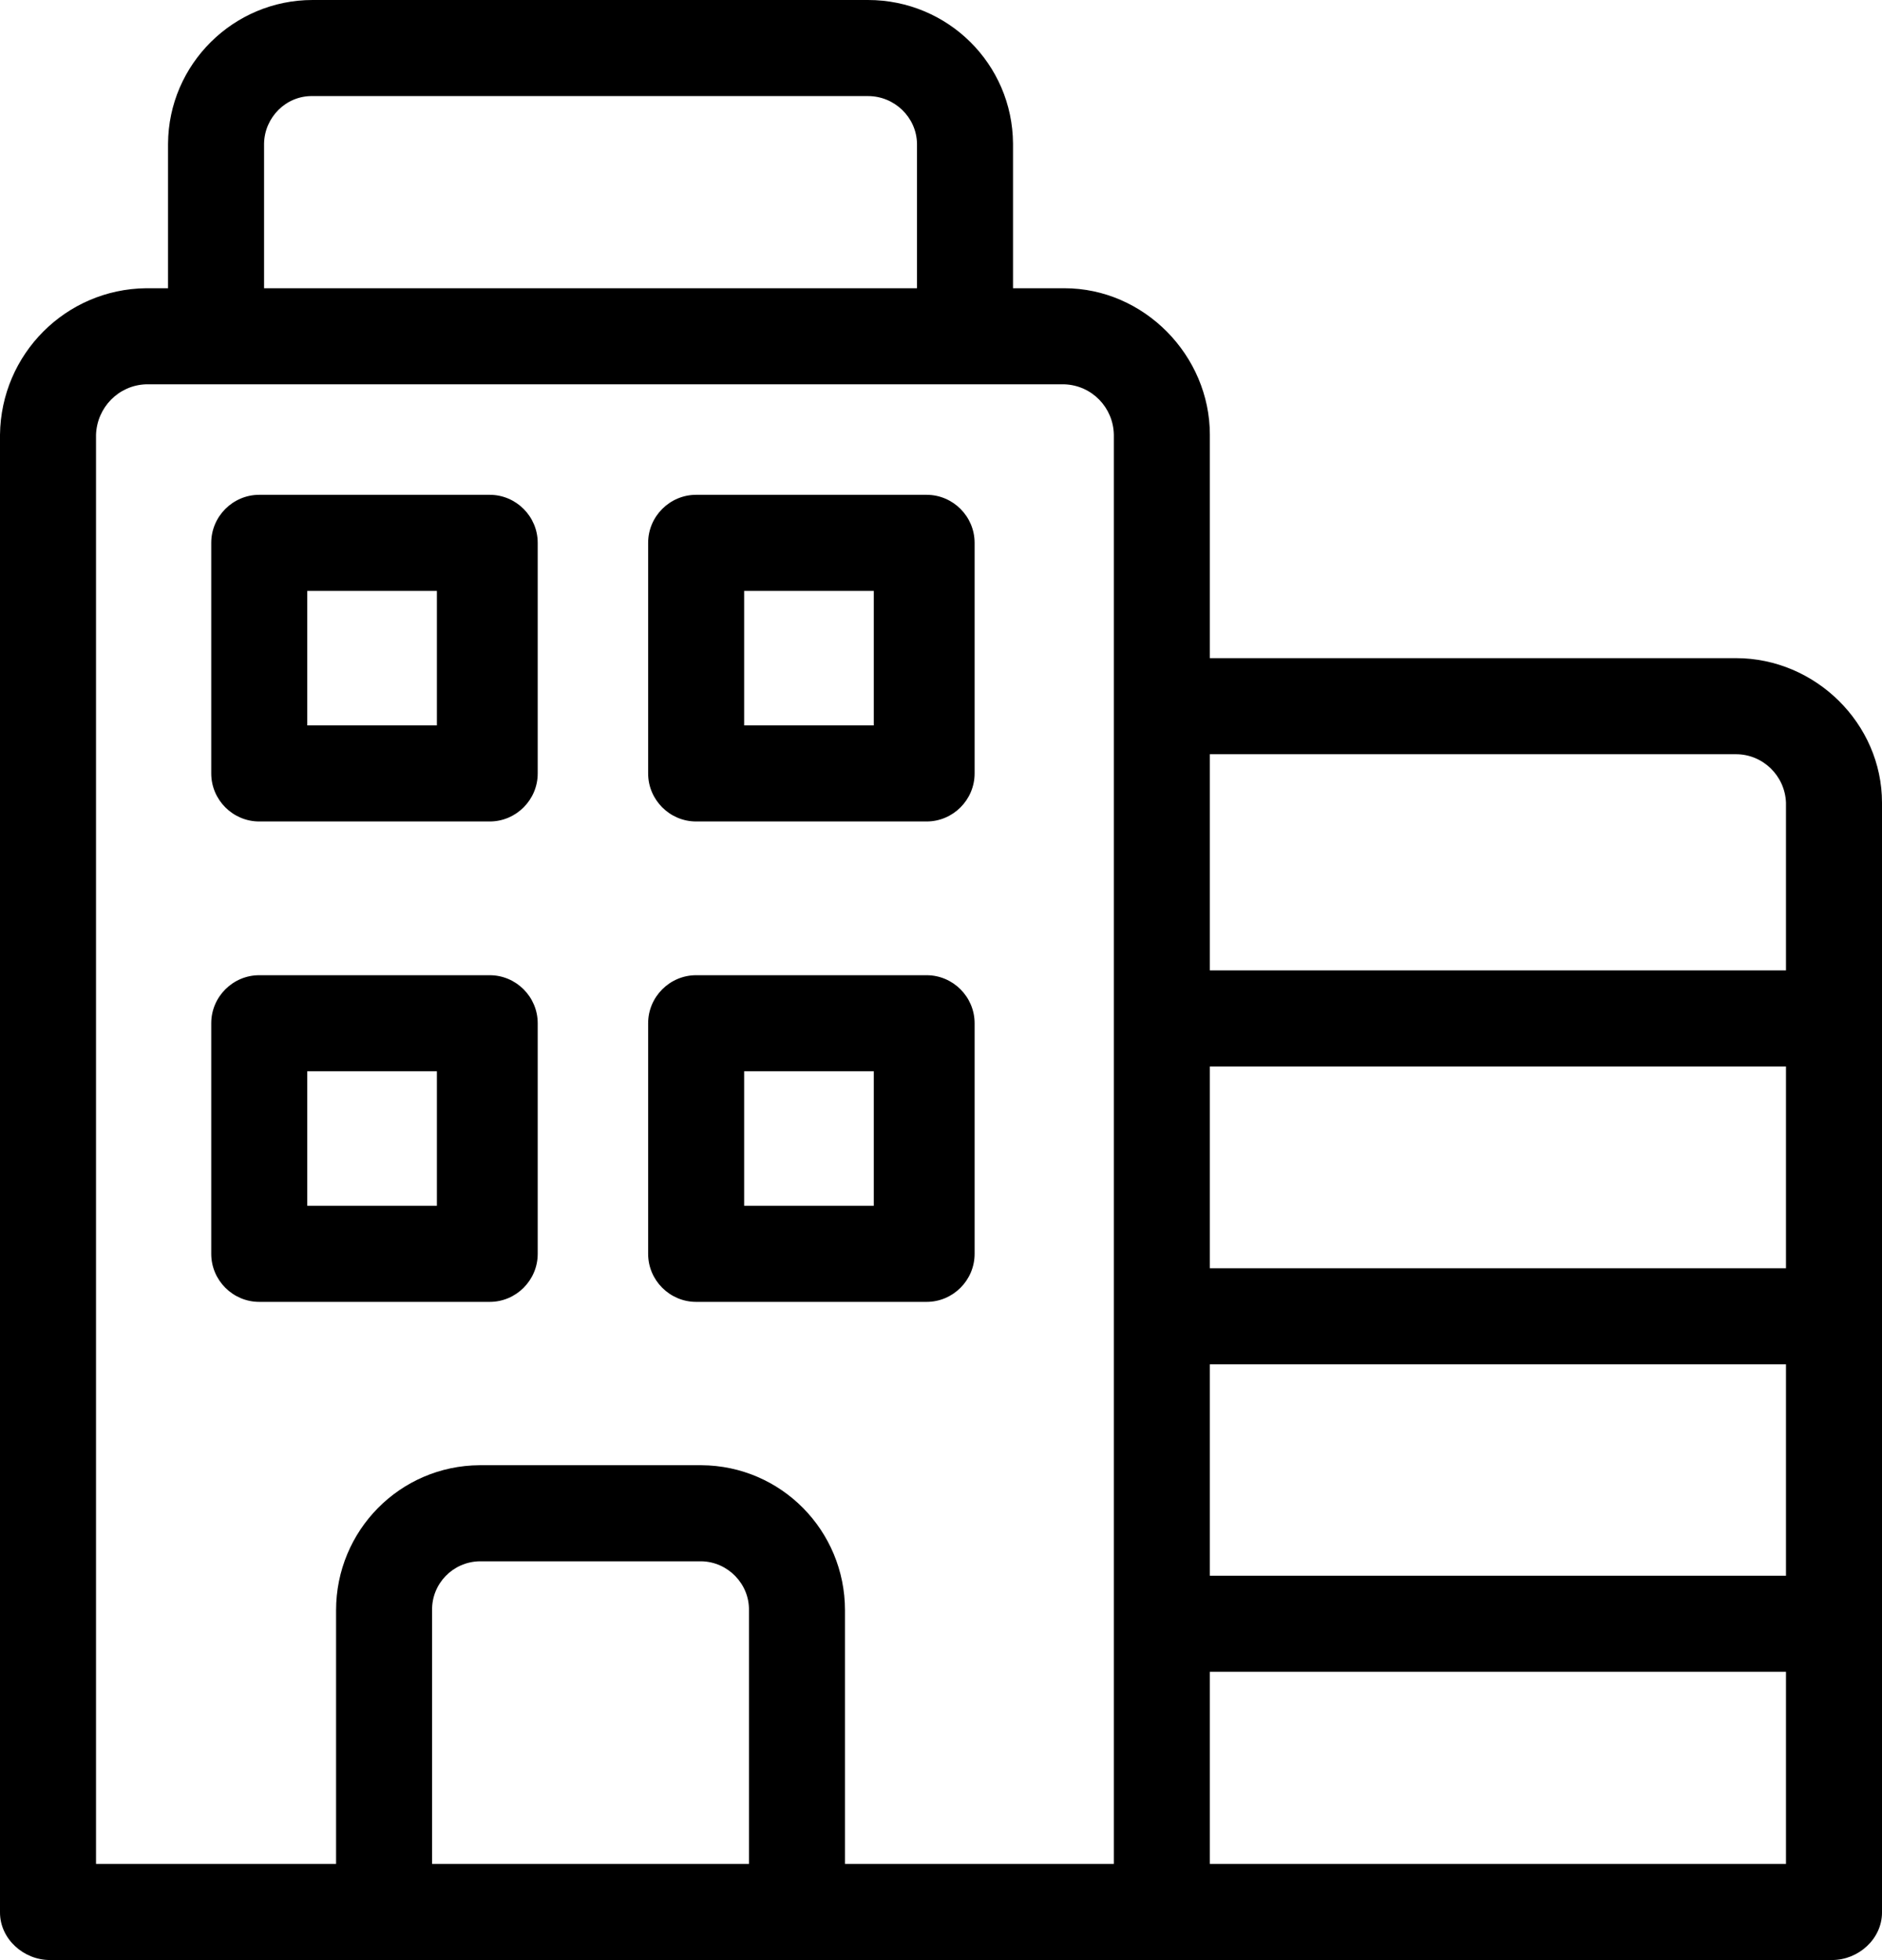 <?xml version="1.0" encoding="utf-8"?>
<!-- Generator: Adobe Illustrator 19.2.0, SVG Export Plug-In . SVG Version: 6.00 Build 0)  -->
<svg version="1.1" id="Capa_1" xmlns="http://www.w3.org/2000/svg" xmlns:xlink="http://www.w3.org/1999/xlink" x="0px" y="0px"
	 viewBox="0 0 392 408" style="enable-background:new 0 0 392 408;" xml:space="preserve">
<g>
	<g>
		<path d="M361.6,137H252V90.5c0-16.5-13.7-30.5-30.3-30.5H211V29.9C210.9,13.3,197.4,0,180.8,0H65.1C48.6,0,35.1,13.4,35,29.9V60
			h-4.6C13.7,60.2,0.2,73.7,0,90.5v307.6c0,5.5,4.9,9.9,10.4,9.9h371.2c5.5,0,10.4-4.4,10.4-9.9v-231C392,150.6,378.1,137,361.6,137
			z M55,29.9c0.1-5.5,4.6-10,10.1-9.9h115.7c5.5,0,10.1,4.4,10.2,9.9V60H55V29.9z M156,388H90v-52.8c-0.1-5.5,4.3-10.1,9.9-10.2
			h46.2c5.5,0.1,10,4.7,9.9,10.2L156,388L156,388z M232,388h-8.1H176v-52.8c0-16.6-13.3-30.1-29.9-30.2H99.9
			c-16.6,0.1-29.9,13.6-29.9,30.2V388H20V90.5c0.2-5.7,4.7-10.3,10.4-10.5h191.3c5.7,0.2,10.2,4.8,10.3,10.5L232,388L232,388z
			 M372,388H252v-40h120V388z M372,328H252v-44h120V328z M372,264H252v-42h120V264z M372,202H252v-45h109.6
			c5.6,0,10.2,4.5,10.4,10.1V202z"/>
	</g>
</g>
<g>
	<g>
		<path d="M102,103H54c-5.5,0-10,4.5-10,10v48c0,5.5,4.5,10,10,10h48c5.5,0,10-4.5,10-10v-48C112,107.5,107.5,103,102,103z M91,151
			H64v-28h27V151z"/>
	</g>
</g>
<g>
	<g>
		<path d="M193,103h-48c-5.5,0-10,4.5-10,10v48c0,5.5,4.5,10,10,10h48c5.5,0,10-4.5,10-10v-48C203,107.5,198.5,103,193,103z
			 M182,151h-27v-28h27V151z"/>
	</g>
</g>
<g>
	<g>
		<path d="M102,203H54c-5.5,0-10,4.5-10,10v48c0,5.5,4.5,10,10,10h48c5.5,0,10-4.5,10-10v-48C112,207.5,107.5,203,102,203z M91,251
			H64v-28h27V251z"/>
	</g>
</g>
<g>
	<g>
		<path d="M193,203h-48c-5.5,0-10,4.5-10,10v48c0,5.5,4.5,10,10,10h48c5.5,0,10-4.5,10-10v-48C203,207.5,198.5,203,193,203z
			 M182,251h-27v-28h27V251z"/>
	</g>
</g>
</svg>
